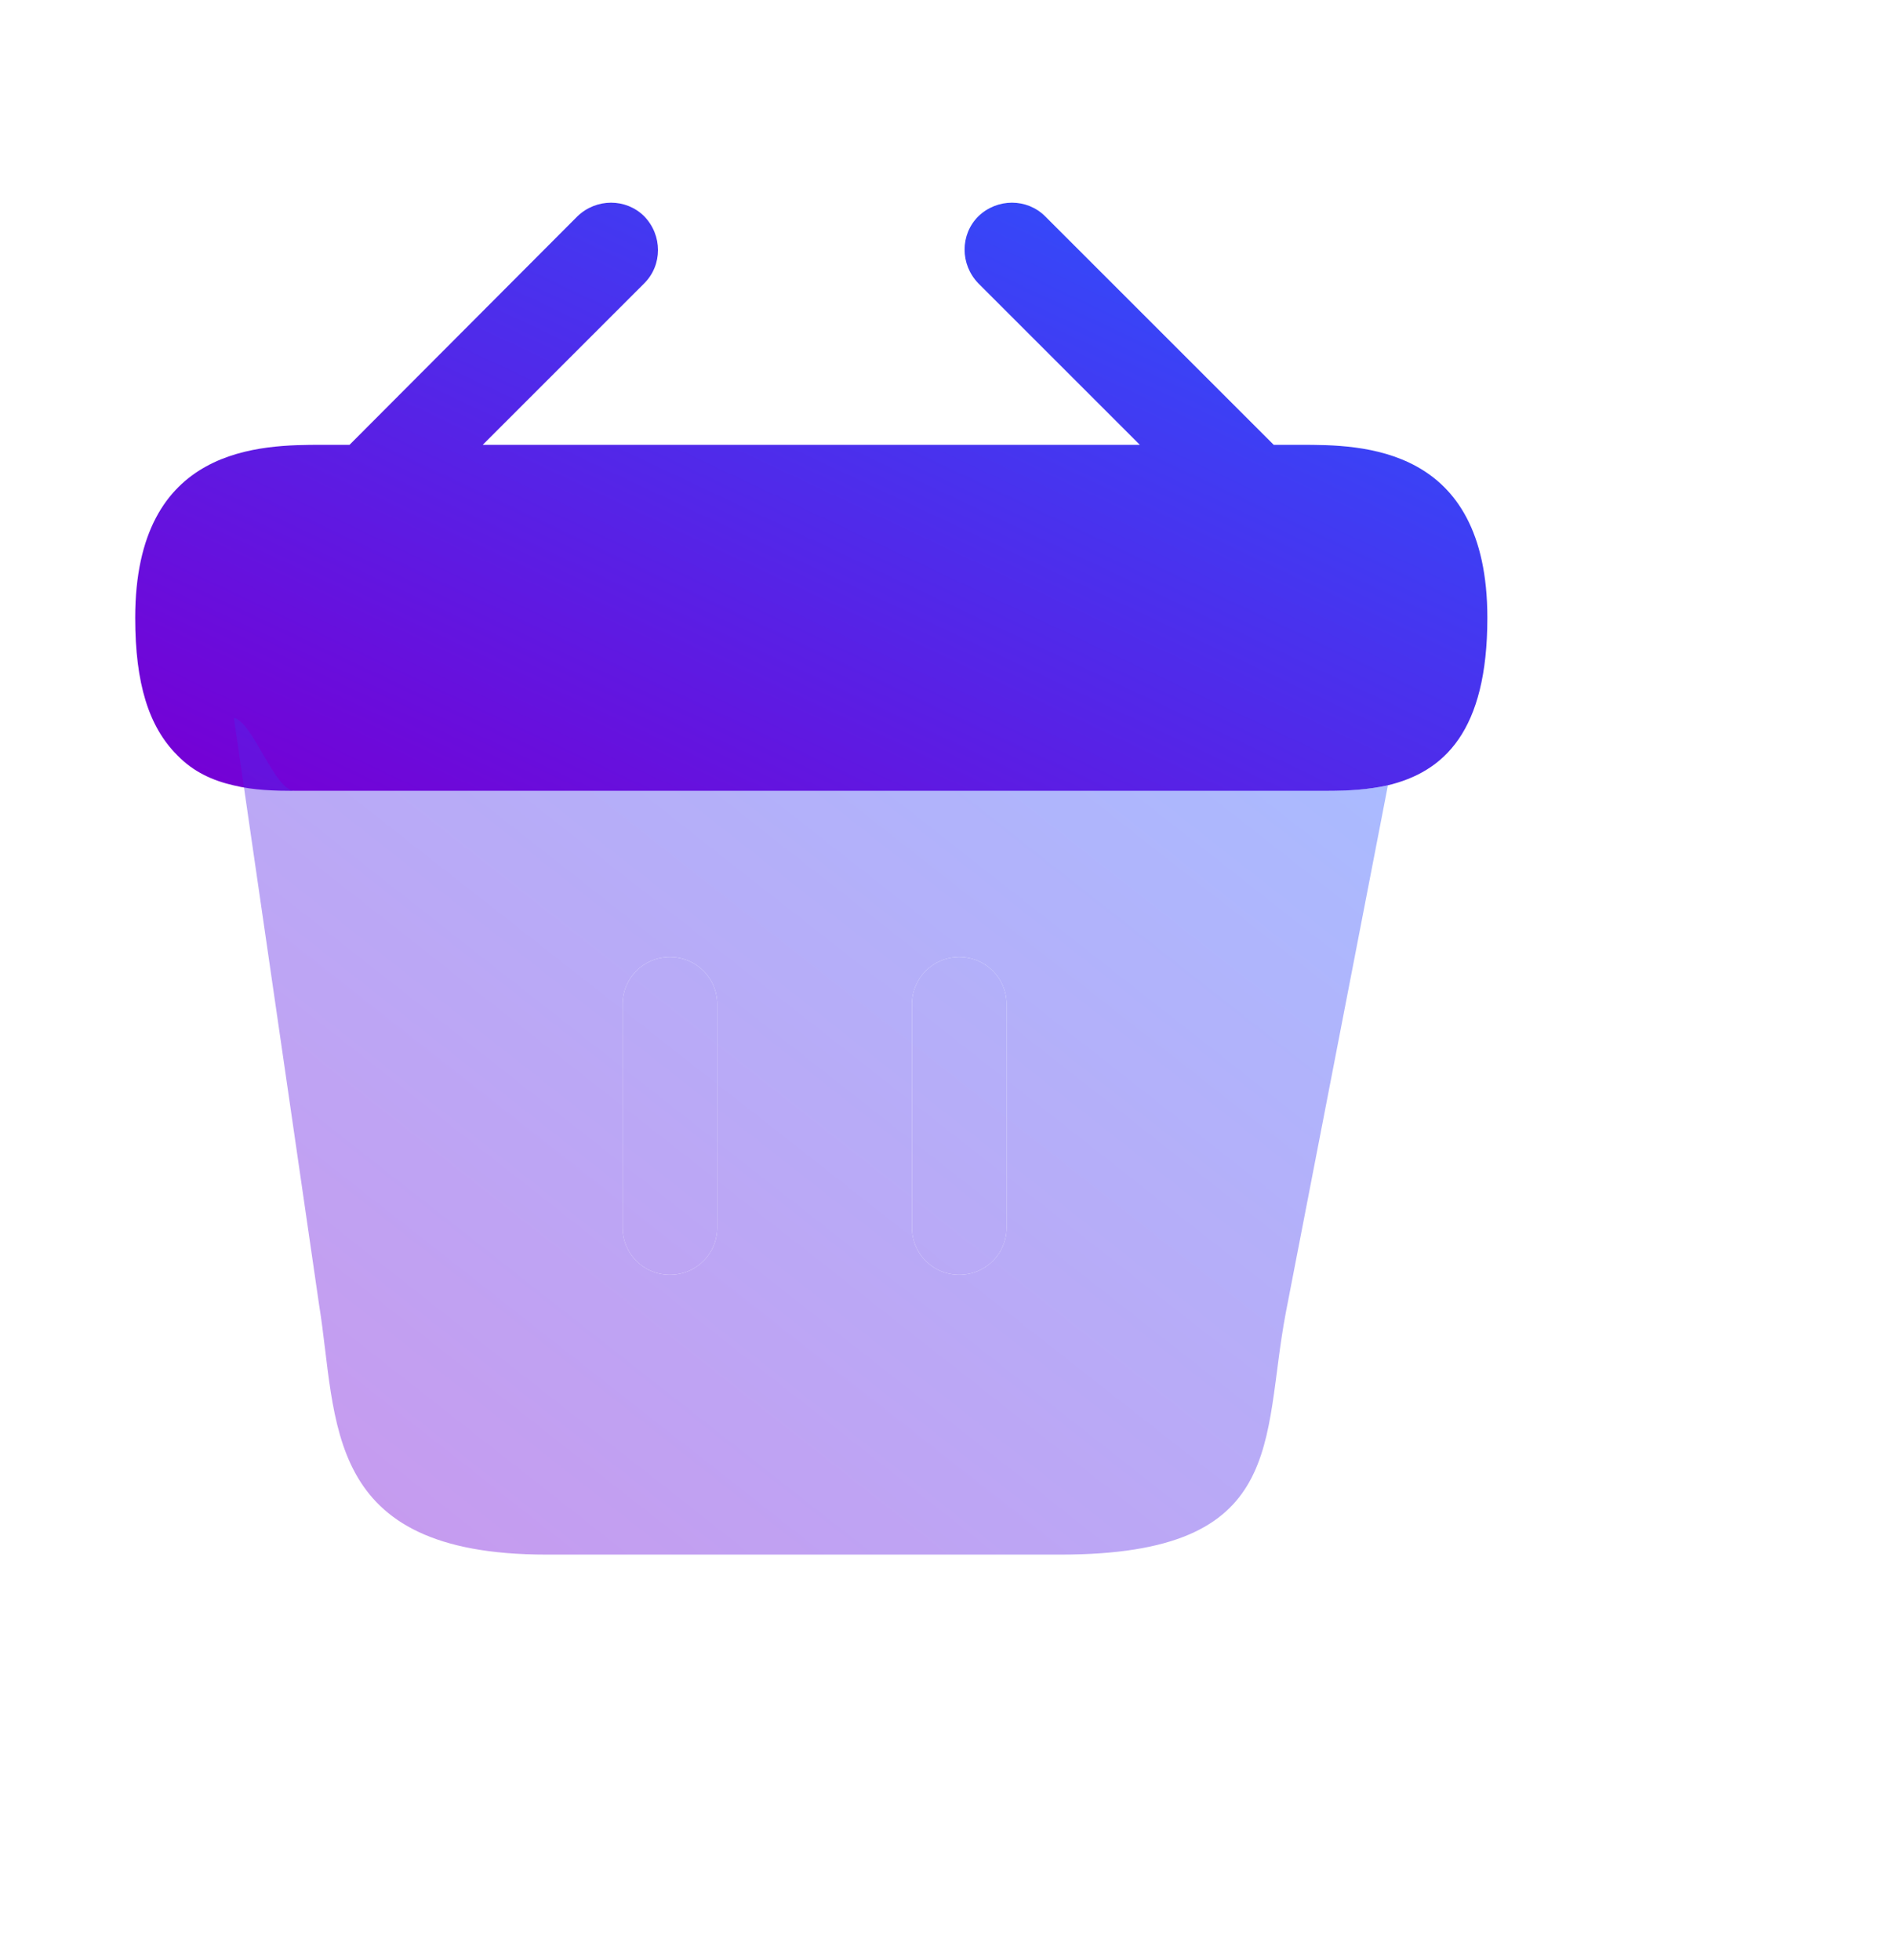 <svg width="28" height="29" viewBox="0 0 28 29" fill="none" xmlns="http://www.w3.org/2000/svg">
<path d="M19.24 6.581H18.84L15.46 3.201C15.19 2.931 14.75 2.931 14.47 3.201C14.2 3.471 14.2 3.911 14.47 4.191L16.86 6.581H7.14L9.53 4.191C9.8 3.921 9.8 3.481 9.53 3.201C9.26 2.931 8.82 2.931 8.54 3.201L5.17 6.581H4.77C3.87 6.581 2 6.581 2 9.141C2 10.111 2.2 10.751 2.62 11.171C2.86 11.421 3.15 11.55 3.46 11.62C3.75 11.691 4.06 11.7 4.36 11.7H19.64C19.95 11.7 20.24 11.681 20.52 11.62C21.36 11.421 22 10.82 22 9.141C22 6.581 20.13 6.581 19.24 6.581Z" fill="url(#paint0_linear_5269_13140)"/>
<g opacity="0.4">
<path d="M19.649 11.699H4.359C4.059 11.699 3.749 10.689 3.459 10.619L4.719 19.299C4.999 21.019 4.749 22.999 8.079 22.999H15.689C19.059 22.999 18.659 21.309 19.019 19.419L20.529 11.619C20.249 11.679 19.949 11.699 19.649 11.699ZM10.609 18.159C10.609 18.549 10.299 18.859 9.909 18.859C9.519 18.859 9.209 18.549 9.209 18.159V14.859C9.209 14.469 9.519 14.159 9.909 14.159C10.299 14.159 10.609 14.469 10.609 14.859V18.159ZM14.889 18.159C14.889 18.549 14.579 18.859 14.189 18.859C13.799 18.859 13.489 18.549 13.489 18.159V14.859C13.489 14.469 13.799 14.159 14.189 14.159C14.579 14.159 14.889 14.469 14.889 14.859V18.159Z" fill="url(#paint1_linear_5269_13140)"/>
<path d="M10.609 18.159C10.609 18.549 10.299 18.859 9.909 18.859C9.519 18.859 9.209 18.549 9.209 18.159V14.859C9.209 14.469 9.519 14.159 9.909 14.159C10.299 14.159 10.609 14.469 10.609 14.859V18.159Z" fill="url(#paint2_linear_5269_13140)"/>
<path d="M14.889 18.159C14.889 18.549 14.579 18.859 14.189 18.859C13.799 18.859 13.489 18.549 13.489 18.159V14.859C13.489 14.469 13.799 14.159 14.189 14.159C14.579 14.159 14.889 14.469 14.889 14.859V18.159Z" fill="url(#paint3_linear_5269_13140)"/>
</g>
<defs>
<linearGradient id="paint0_linear_5269_13140" x1="11.226" y1="15.535" x2="17.807" y2="1.582" gradientUnits="userSpaceOnUse">
<stop stop-color="#7500D5"/>
<stop offset="1" stop-color="#2A55FF"/>
</linearGradient>
<linearGradient id="paint1_linear_5269_13140" x1="11.333" y1="28.454" x2="23.123" y2="13.457" gradientUnits="userSpaceOnUse">
<stop stop-color="#7500D5"/>
<stop offset="1" stop-color="#2A55FF"/>
</linearGradient>
<linearGradient id="paint2_linear_5269_13140" x1="11.333" y1="28.454" x2="23.123" y2="13.457" gradientUnits="userSpaceOnUse">
<stop stop-color="#7500D5"/>
<stop offset="1" stop-color="#2A55FF"/>
</linearGradient>
<linearGradient id="paint3_linear_5269_13140" x1="11.333" y1="28.454" x2="23.123" y2="13.457" gradientUnits="userSpaceOnUse">
<stop stop-color="#7500D5"/>
<stop offset="1" stop-color="#2A55FF"/>
</linearGradient>
</defs>
</svg>

